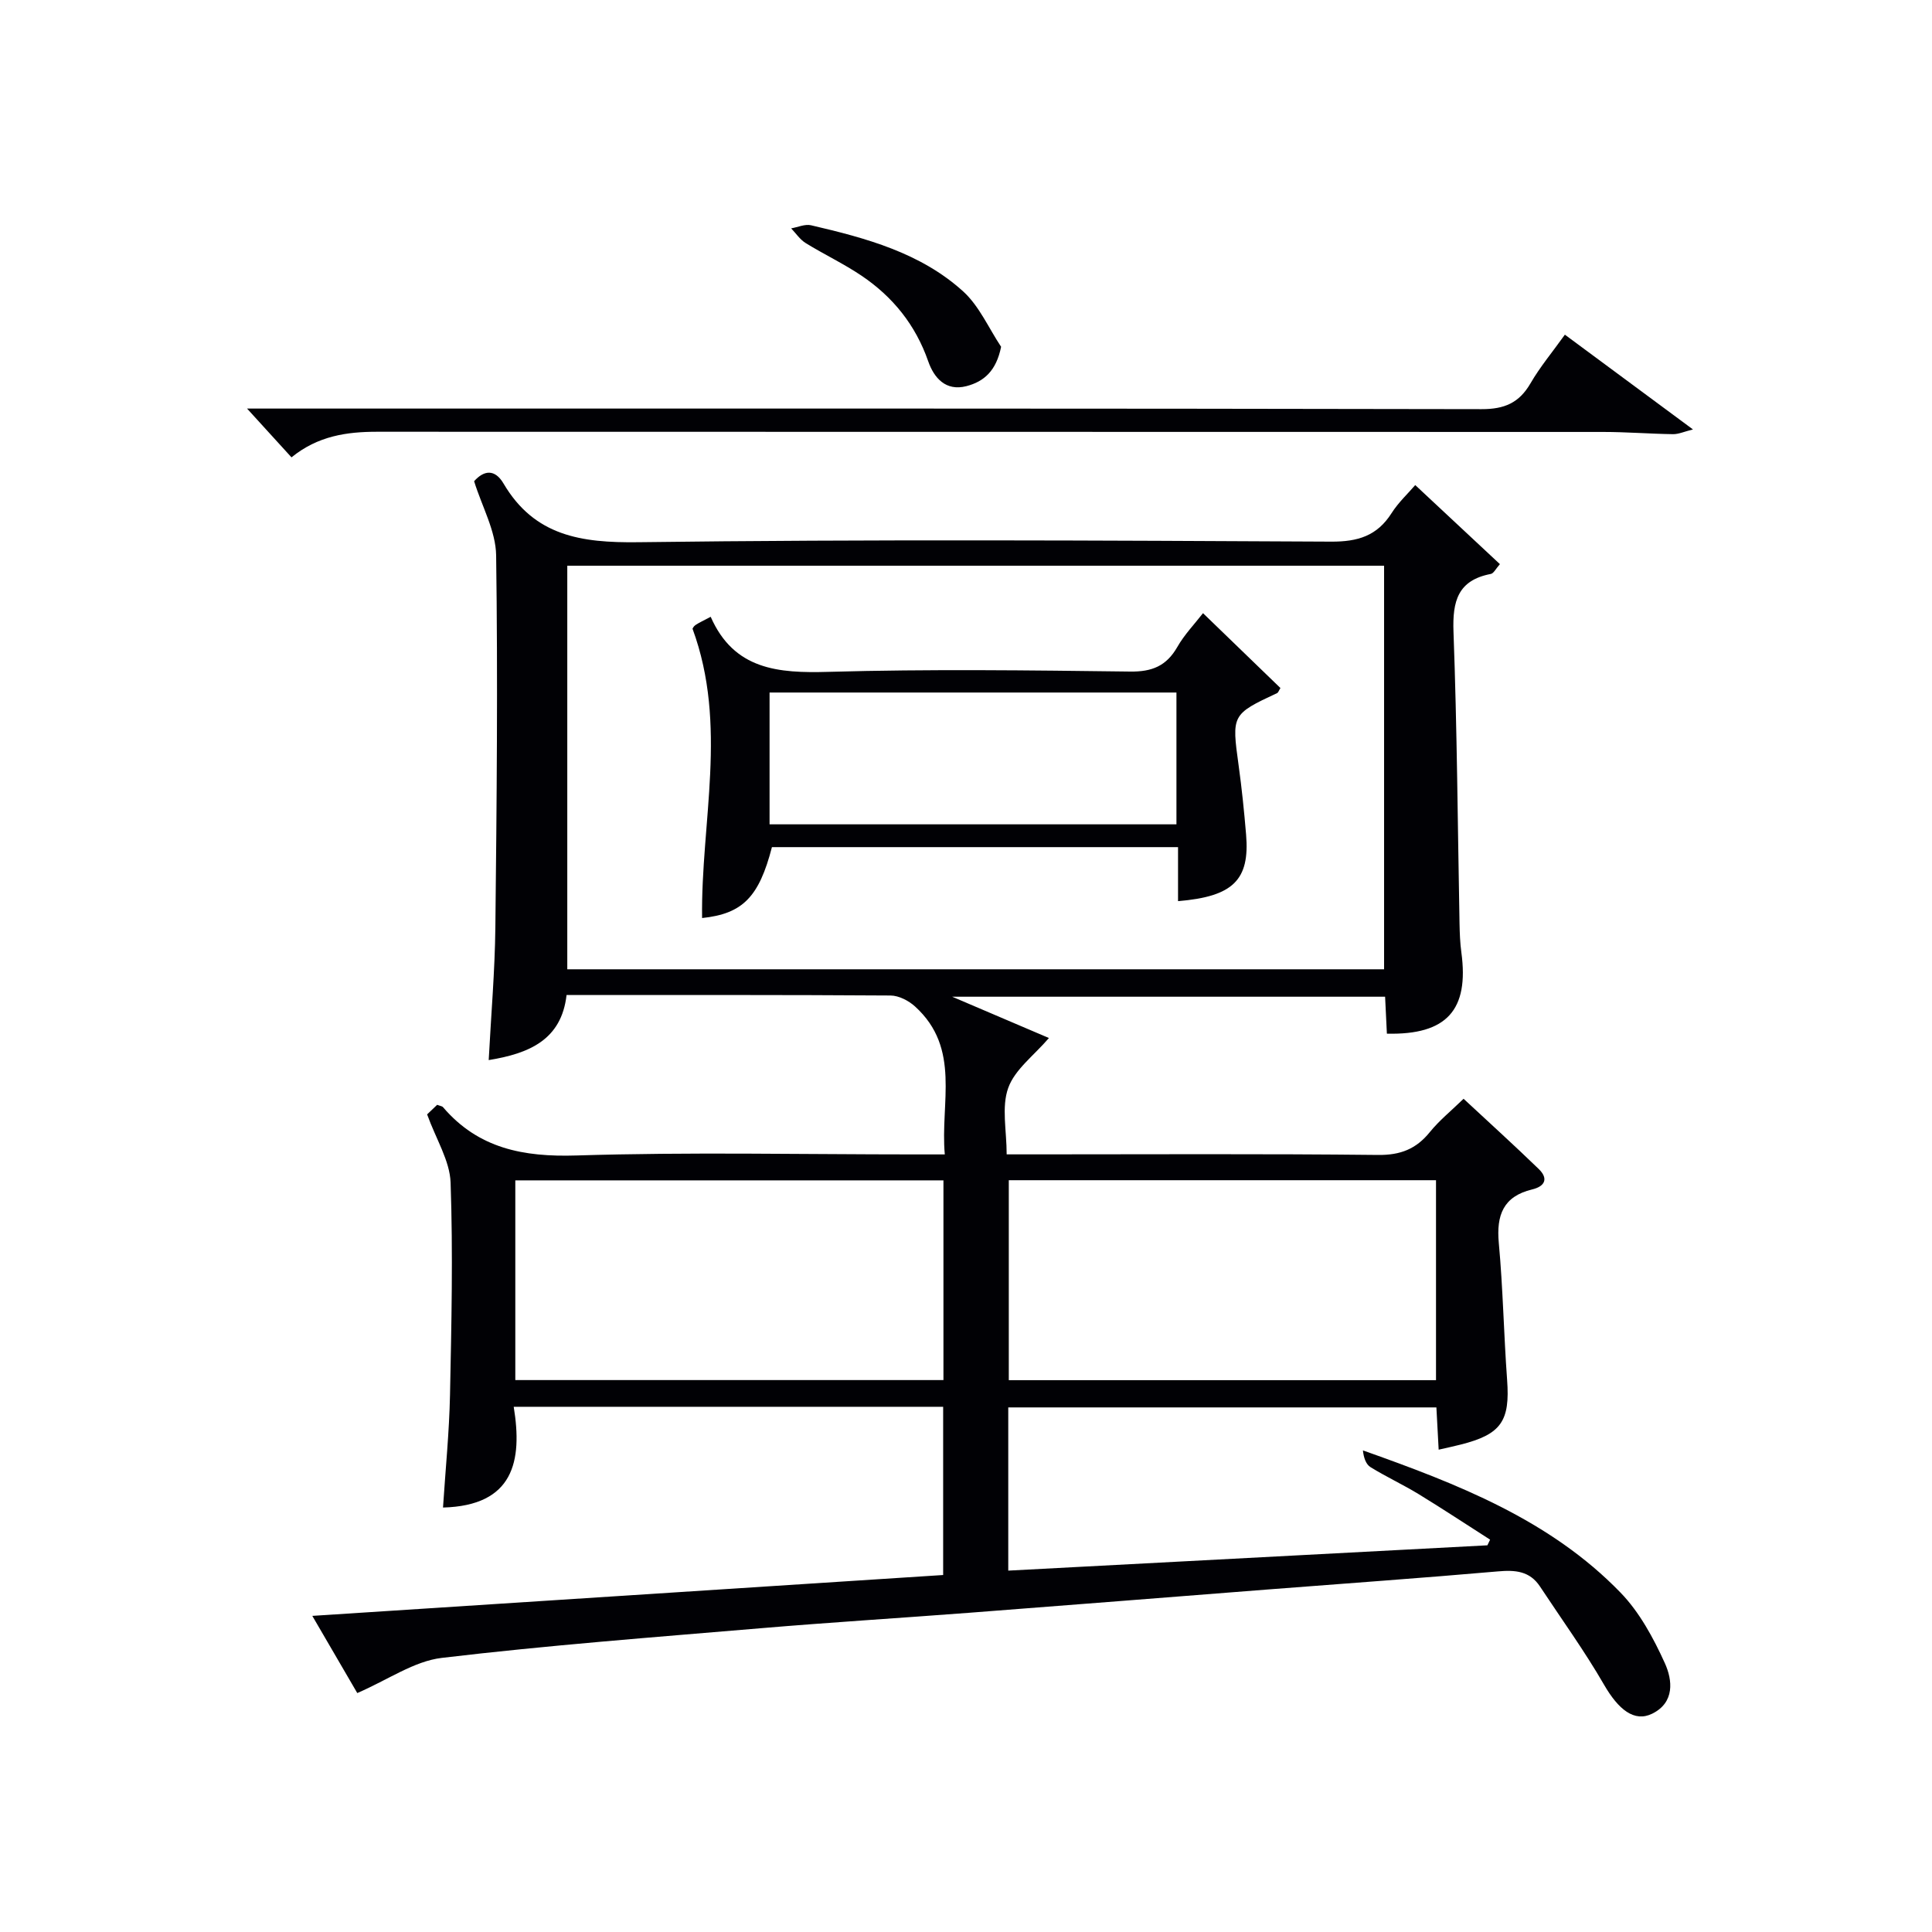 <svg enable-background="new 0 0 400 400" viewBox="0 0 400 400" xmlns="http://www.w3.org/2000/svg"><g fill="#010105"><path d="m297.86 300.14c-.17-3.15-.31-5.77-.47-8.75-29.54 0-58.92 0-88.64 0v33.79c33.26-1.76 66.23-3.5 99.2-5.24.19-.39.37-.78.56-1.17-4.92-3.14-9.79-6.37-14.77-9.41-3.26-1.99-6.75-3.6-10-5.61-.95-.59-1.41-1.98-1.56-3.46 19.6 6.95 38.73 14.36 53.35 29.46 3.92 4.05 6.8 9.39 9.16 14.59 1.59 3.5 2.09 8.14-2.62 10.46-3.72 1.83-7.01-.88-9.96-5.98-4.04-7-8.81-13.59-13.27-20.35-2.12-3.21-5.12-3.45-8.7-3.13-15.89 1.39-31.81 2.51-47.72 3.75-20.55 1.6-41.1 3.24-61.66 4.81-14.42 1.1-28.87 1.99-43.28 3.21-22.02 1.86-44.08 3.53-66.02 6.14-5.73.68-11.09 4.51-17.49 7.28-2.42-4.15-5.54-9.5-9.31-15.98 44.02-2.85 87.16-5.64 130.61-8.46 0-11.8 0-23.19 0-34.83-29.49 0-58.76 0-88.91 0 1.85 11.28-.03 20.47-14.64 20.86.51-7.88 1.29-15.6 1.45-23.34.3-14.65.63-29.32.12-43.95-.16-4.51-2.99-8.92-4.86-14.11.16-.15 1.17-1.11 2.08-1.98.62.24 1.03.27 1.21.49 7.33 8.56 16.63 10.34 27.61 10 23.31-.73 46.65-.22 69.98-.22h6.3c-.97-10.69 3.41-21.94-6.16-30.63-1.32-1.2-3.36-2.26-5.08-2.27-22.16-.15-44.32-.1-67.07-.1-1.06 9.29-7.76 12.11-16.12 13.47.49-9.35 1.28-18.43 1.38-27.51.28-25.66.52-51.32.16-76.98-.07-5.06-2.92-10.07-4.56-15.36 2-2.25 4.27-2.61 6.09.48 6.39 10.85 16.05 12.3 27.86 12.15 47.82-.62 95.65-.36 143.48-.12 5.53.03 9.53-1.19 12.52-5.9 1.41-2.22 3.41-4.07 4.9-5.81 5.81 5.42 11.56 10.79 17.53 16.37-.84.94-1.29 1.92-1.89 2.03-6.82 1.31-7.95 5.63-7.72 11.96.74 20.13.87 40.28 1.25 60.42.04 2 .11 4 .38 5.98 1.61 11.91-3.01 17.11-15.42 16.82-.12-2.42-.23-4.86-.37-7.65-29.52 0-58.91 0-89.63 0 7.6 3.25 14.14 6.04 20.03 8.55-3.11 3.63-7.07 6.52-8.43 10.34-1.42 3.96-.32 8.81-.32 13.75h5.92c23.66 0 47.33-.14 70.99.12 4.61.05 7.87-1.23 10.7-4.73 1.96-2.42 4.44-4.42 6.99-6.9 5.17 4.81 10.45 9.59 15.56 14.54 2.04 1.98 1.31 3.59-1.37 4.23-5.97 1.44-7.43 5.31-6.9 11.08.87 9.42 1.03 18.9 1.72 28.33.63 8.54-1.2 11.3-9.64 13.42-1.26.33-2.54.59-4.53 1.05zm-180.41-183.01v83.55h169.11c0-28.02 0-55.73 0-83.55-56.5 0-112.62 0-169.11 0zm77.88 127.25c-29.81 0-59.17 0-88.64 0v41.35h88.64c0-13.85 0-27.44 0-41.35zm101.98-.03c-29.75 0-59.12 0-88.45 0v41.4h88.45c0-13.83 0-27.42 0-41.4z"/><path d="m60.35 94.69c-2.93-3.21-5.57-6.12-9.2-10.1h7.27c82.77 0 165.55-.05 248.32.12 4.75.01 7.78-1.3 10.13-5.34 1.97-3.4 4.53-6.46 7.12-10.08 8.8 6.51 17.3 12.8 26.52 19.62-1.84.46-3 1-4.15.98-4.81-.07-9.63-.46-14.44-.46-84.61-.03-169.21-.01-253.82-.04-6.28 0-12.26.84-17.75 5.3z"/><path d="m207.27 71.8c-1.01 4.98-3.53 7.2-7.19 8.15-4.29 1.1-6.71-1.73-7.9-5.14-2.63-7.54-7.32-13.35-13.81-17.73-3.69-2.49-7.77-4.41-11.57-6.76-1.18-.73-2.01-2.01-3-3.04 1.38-.24 2.86-.93 4.12-.64 11.34 2.64 22.66 5.68 31.5 13.7 3.33 3.03 5.28 7.6 7.85 11.46z"/><path d="m249.07 126.95c5.66 5.47 10.86 10.51 16.03 15.5-.33.52-.44.93-.69 1.05-9.4 4.39-9.41 4.52-7.97 14.94.66 4.76 1.15 9.56 1.55 14.35.79 9.4-2.69 12.84-14.09 13.78 0-3.64 0-7.26 0-11.18-28.28 0-56.18 0-84.08 0-2.67 10.34-6.07 13.8-14.46 14.68-.27-19.84 5.39-39.9-1.98-59.9-.01.01.21-.49.59-.75.79-.53 1.68-.92 3.17-1.72 4.83 10.99 13.99 11.7 24.4 11.4 20.8-.59 41.63-.32 62.45-.06 4.53.06 7.5-1.16 9.75-5.07 1.45-2.56 3.57-4.75 5.33-7.02zm-5.5 43.72c0-9.44 0-18.35 0-27.29-28.26 0-56.16 0-84.24 0v27.29z"/></g></svg>